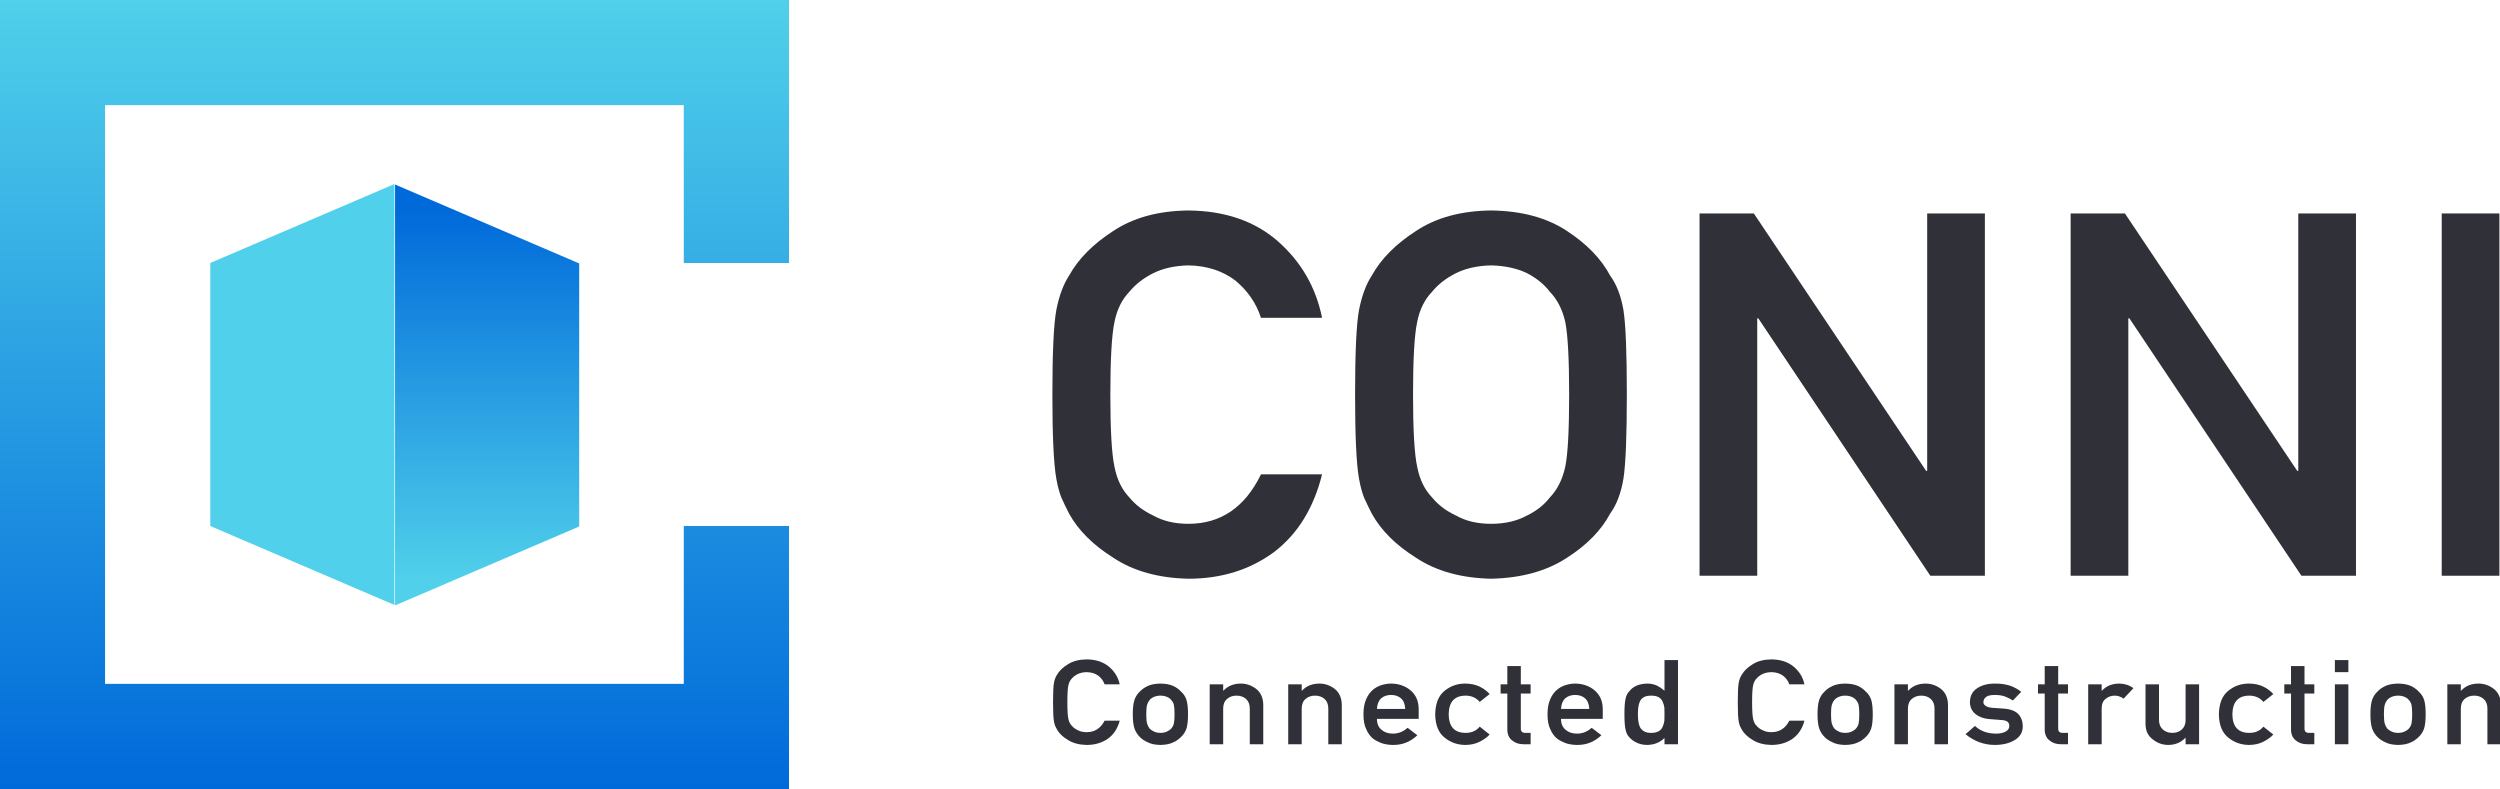 <?xml version="1.0" encoding="UTF-8" standalone="no"?>
<!DOCTYPE svg PUBLIC "-//W3C//DTD SVG 1.1//EN" "http://www.w3.org/Graphics/SVG/1.1/DTD/svg11.dtd">
<svg width="100%" height="100%" viewBox="0 0 950 300" version="1.1" xmlns="http://www.w3.org/2000/svg" xmlns:xlink="http://www.w3.org/1999/xlink" xml:space="preserve" xmlns:serif="http://www.serif.com/" style="fill-rule:evenodd;clip-rule:evenodd;stroke-linejoin:round;stroke-miterlimit:2;">
    <g transform="matrix(1,0,0,1,-50,-50)">
        <g id="signet">
            <g transform="matrix(1,0,0,1,-121.393,-41.027)">
                <path d="M471.215,290.911L471.215,390.88L171.328,390.88L171.328,90.993L471.215,90.993L471.215,190.962L431.23,190.962L431.23,130.978L211.313,130.978L211.313,350.895L431.23,350.895L431.23,290.911L471.215,290.911Z" style="fill:url(#_Linear1);"/>
            </g>
            <g>
                <g transform="matrix(1,0,0,1,-121.393,-41.027)">
                    <path d="M321.272,160.967L321.272,320.906L251.298,290.918L251.298,190.955L321.272,160.967Z" style="fill:rgb(80,208,234);"/>
                </g>
                <g transform="matrix(-1,1.22511e-16,-1.22511e-16,-1,521.429,441.027)">
                    <path d="M321.308,160.967L321.308,320.906L251.334,290.918L251.334,190.955L321.308,160.967Z" style="fill:url(#_Linear2);"/>
                </g>
            </g>
        </g>
        <g id="text">
            <g transform="matrix(0.848,0,0,0.884,51.318,91.236)">
                <path d="M563.504,157.264C556.329,171.434 545.489,178.519 530.983,178.519C524.9,178.519 519.674,177.344 515.307,174.995C510.862,173.001 507.274,170.402 504.545,167.197C501.191,163.851 498.968,159.471 497.876,154.059C496.629,148.648 496.005,138.287 496.005,122.977C496.005,107.668 496.629,97.236 497.876,91.682C498.968,86.412 501.191,82.104 504.545,78.757C507.274,75.553 510.862,72.883 515.307,70.746C519.674,68.681 524.9,67.578 530.983,67.435C539.25,67.578 546.269,69.75 552.04,73.951C557.577,78.366 561.399,83.706 563.504,89.973L590.879,89.973C588.149,76.942 581.598,66.011 571.225,57.181C560.853,48.423 547.439,43.972 530.983,43.83C517.569,43.972 506.377,46.892 497.408,52.589C488.284,58.214 481.655,64.623 477.521,71.815C474.948,75.589 473.037,80.538 471.789,86.661C470.619,92.785 470.034,104.891 470.034,122.977C470.034,140.779 470.619,152.813 471.789,159.08C472.413,162.426 473.193,165.203 474.129,167.411C475.143,169.547 476.273,171.79 477.521,174.14C481.655,181.332 488.284,187.669 497.408,193.152C506.377,198.849 517.569,201.84 530.983,202.125C545.801,202.125 558.63,198.279 569.471,190.589C579.999,182.827 587.135,171.719 590.879,157.264L563.504,157.264Z" style="fill:rgb(48,48,56);fill-rule:nonzero;"/>
                <path d="M605.675,122.977C605.675,140.779 606.26,152.813 607.43,159.08C608.054,162.426 608.833,165.203 609.769,167.411C610.783,169.547 611.914,171.79 613.162,174.14C617.295,181.332 623.924,187.669 633.049,193.152C642.018,198.849 653.209,201.84 666.624,202.125C680.194,201.84 691.502,198.849 700.549,193.152C709.518,187.669 715.991,181.332 719.968,174.14C722.854,170.366 724.843,165.346 725.934,159.08C726.948,152.813 727.455,140.779 727.455,122.977C727.455,104.891 726.948,92.785 725.934,86.661C724.843,80.538 722.854,75.589 719.968,71.815C715.991,64.623 709.518,58.214 700.549,52.589C691.502,46.892 680.194,43.972 666.624,43.83C653.209,43.972 642.018,46.892 633.049,52.589C623.924,58.214 617.295,64.623 613.162,71.815C610.588,75.589 608.677,80.538 607.43,86.661C606.26,92.785 605.675,104.891 605.675,122.977ZM631.645,122.977C631.645,107.668 632.269,97.236 633.517,91.682C634.609,86.412 636.832,82.104 640.185,78.757C642.915,75.553 646.502,72.883 650.948,70.746C655.315,68.681 660.54,67.578 666.624,67.435C672.785,67.578 678.127,68.681 682.65,70.746C686.94,72.883 690.371,75.553 692.945,78.757C696.299,82.104 698.599,86.412 699.847,91.682C701.017,97.236 701.602,107.668 701.602,122.977C701.602,138.287 701.017,148.648 699.847,154.059C698.599,159.471 696.299,163.851 692.945,167.197C690.371,170.402 686.94,173.001 682.65,174.995C678.127,177.344 672.785,178.519 666.624,178.519C660.54,178.519 655.315,177.344 650.948,174.995C646.502,173.001 642.915,170.402 640.185,167.197C636.832,163.851 634.609,159.471 633.517,154.059C632.269,148.648 631.645,138.287 631.645,122.977Z" style="fill:rgb(48,48,56);fill-rule:nonzero;"/>
                <path d="M760.033,200.843L785.886,200.843L785.886,90.186L786.354,90.186L863.447,200.843L887.897,200.843L887.897,45.112L862.043,45.112L862.043,155.768L861.575,155.768L784.366,45.112L760.033,45.112L760.033,200.843Z" style="fill:rgb(48,48,56);fill-rule:nonzero;"/>
                <path d="M926.323,200.843L952.177,200.843L952.177,90.186L952.645,90.186L1029.74,200.843L1054.19,200.843L1054.19,45.112L1028.33,45.112L1028.33,155.768L1027.87,155.768L950.656,45.112L926.323,45.112L926.323,200.843Z" style="fill:rgb(48,48,56);fill-rule:nonzero;"/>
                <rect x="1092.61" y="45.112" width="25.853" height="155.731" style="fill:rgb(48,48,56);fill-rule:nonzero;"/>
            </g>
            <g transform="matrix(1.005,0,0,1,-4.646,-17.186)">
                <path d="M472.034,341.05C470.538,343.96 468.277,345.415 465.251,345.415C463.982,345.415 462.892,345.174 461.981,344.691C461.054,344.282 460.306,343.748 459.736,343.09C459.037,342.403 458.573,341.503 458.345,340.392C458.085,339.28 457.955,337.152 457.955,334.008C457.955,330.864 458.085,328.722 458.345,327.581C458.573,326.499 459.037,325.614 459.736,324.926C460.306,324.268 461.054,323.72 461.981,323.281C462.892,322.857 463.982,322.63 465.251,322.601C466.975,322.63 468.439,323.077 469.643,323.939C470.798,324.846 471.595,325.943 472.034,327.23L477.744,327.23C477.175,324.554 475.809,322.309 473.645,320.495C471.481,318.697 468.683,317.782 465.251,317.753C462.453,317.782 460.118,318.382 458.248,319.552C456.344,320.707 454.962,322.024 454.099,323.501C453.563,324.276 453.164,325.292 452.904,326.55C452.66,327.807 452.538,330.294 452.538,334.008C452.538,337.664 452.66,340.136 452.904,341.423C453.034,342.11 453.197,342.68 453.392,343.134C453.603,343.573 453.839,344.033 454.099,344.516C454.962,345.993 456.344,347.294 458.248,348.421C460.118,349.591 462.453,350.205 465.251,350.263C468.342,350.263 471.018,349.474 473.279,347.894C475.475,346.3 476.964,344.019 477.744,341.05L472.034,341.05Z" style="fill:rgb(48,48,56);fill-rule:nonzero;"/>
                <path d="M482.691,338.593C482.691,340.991 482.911,342.819 483.35,344.077C483.806,345.335 484.505,346.424 485.449,347.346C486.148,348.062 487.124,348.706 488.377,349.276C489.613,349.905 491.199,350.234 493.135,350.263C495.136,350.234 496.755,349.905 497.991,349.276C498.658,349.013 499.203,348.698 499.626,348.333C500.098,348.011 500.496,347.682 500.822,347.346C501.83,346.424 502.546,345.335 502.969,344.077C503.376,342.819 503.579,340.991 503.579,338.593C503.579,336.195 503.376,334.352 502.969,333.065C502.546,331.807 501.83,330.747 500.822,329.884C500.155,329.124 499.211,328.444 497.991,327.844C496.755,327.274 495.136,326.974 493.135,326.945C491.199,326.974 489.613,327.274 488.377,327.844C487.124,328.444 486.148,329.124 485.449,329.884C484.505,330.747 483.806,331.807 483.35,333.065C482.911,334.352 482.691,336.195 482.691,338.593ZM498.479,338.637C498.479,340.187 498.398,341.328 498.235,342.059C498.072,342.805 497.739,343.463 497.235,344.033C496.86,344.472 496.307,344.86 495.575,345.196C494.876,345.518 494.062,345.678 493.135,345.678C492.273,345.678 491.476,345.518 490.744,345.196C490.044,344.86 489.475,344.472 489.036,344.033C488.597,343.463 488.279,342.805 488.084,342.059C487.889,341.328 487.791,340.172 487.791,338.593C487.791,336.999 487.889,335.829 488.084,335.083C488.279,334.367 488.597,333.738 489.036,333.197C489.475,332.685 490.044,332.283 490.744,331.99C491.476,331.683 492.273,331.529 493.135,331.529C494.062,331.529 494.876,331.683 495.575,331.99C496.307,332.283 496.86,332.685 497.235,333.197C497.739,333.738 498.072,334.367 498.235,335.083C498.398,335.829 498.479,337.014 498.479,338.637Z" style="fill:rgb(48,48,56);fill-rule:nonzero;"/>
                <path d="M511.771,350L516.871,350L516.871,336.443C516.871,334.849 517.351,333.635 518.311,332.802C519.254,331.954 520.458,331.529 521.922,331.529C523.386,331.529 524.582,331.954 525.509,332.802C526.453,333.635 526.925,334.849 526.925,336.443L526.925,350L532.024,350L532.024,334.864C531.943,332.261 531.04,330.286 529.316,328.941C527.575,327.61 525.656,326.945 523.557,326.945C520.841,326.945 518.644,327.844 516.969,329.643L516.871,329.643L516.871,327.23L511.771,327.23L511.771,350Z" style="fill:rgb(48,48,56);fill-rule:nonzero;"/>
                <path d="M541.461,350L546.561,350L546.561,336.443C546.561,334.849 547.041,333.635 548.001,332.802C548.944,331.954 550.148,331.529 551.612,331.529C553.076,331.529 554.272,331.954 555.199,332.802C556.143,333.635 556.615,334.849 556.615,336.443L556.615,350L561.715,350L561.715,334.864C561.633,332.261 560.73,330.286 559.006,328.941C557.265,327.61 555.346,326.945 553.247,326.945C550.531,326.945 548.334,327.844 546.659,329.643L546.561,329.643L546.561,327.23L541.461,327.23L541.461,350Z" style="fill:rgb(48,48,56);fill-rule:nonzero;"/>
                <path d="M590.794,340.348L590.794,336.575C590.762,333.577 589.729,331.222 587.696,329.511C585.695,327.829 583.246,326.974 580.351,326.945C579.147,326.945 577.927,327.142 576.691,327.537C575.438,327.932 574.307,328.575 573.299,329.467C572.306,330.345 571.493,331.544 570.859,333.065C570.224,334.557 569.907,336.429 569.907,338.681C569.907,341.021 570.273,342.922 571.005,344.384C571.672,345.905 572.542,347.09 573.616,347.938C574.169,348.347 574.763,348.691 575.397,348.969C575.999,349.291 576.617,349.547 577.252,349.737C578.521,350.088 579.822,350.263 581.156,350.263C584.653,350.292 587.696,349.064 590.282,346.578L586.597,343.748C584.971,345.225 583.124,345.964 581.058,345.964C579.285,345.964 577.854,345.481 576.764,344.516C575.592,343.565 575.007,342.176 575.007,340.348L590.794,340.348ZM575.007,336.575C575.104,334.805 575.633,333.467 576.593,332.56C577.569,331.698 578.822,331.266 580.351,331.266C581.88,331.266 583.132,331.698 584.109,332.56C585.101,333.467 585.63,334.805 585.695,336.575L575.007,336.575Z" style="fill:rgb(48,48,56);fill-rule:nonzero;"/>
                <path d="M613.872,343.309C612.587,344.86 610.87,345.649 608.723,345.678C604.396,345.752 602.2,343.404 602.135,338.637C602.2,333.84 604.396,331.471 608.723,331.529C610.87,331.588 612.587,332.385 613.872,333.92L617.63,330.915C616.523,329.716 615.222,328.758 613.725,328.041C612.229,327.34 610.496,326.974 608.528,326.945C605.535,326.915 602.907,327.815 600.646,329.643C598.304,331.5 597.1,334.498 597.035,338.637C597.1,342.732 598.304,345.693 600.646,347.521C602.907,349.349 605.535,350.263 608.528,350.263C610.496,350.234 612.229,349.846 613.725,349.101C615.222,348.384 616.523,347.455 617.63,346.315L613.872,343.309Z" style="fill:rgb(48,48,56);fill-rule:nonzero;"/>
                <path d="M624.309,327.23L621.771,327.23L621.771,330.718L624.309,330.718L624.309,344.384C624.309,346.183 624.895,347.558 626.066,348.508C627.205,349.503 628.669,350 630.458,350L633.118,350L633.118,345.678L631.215,345.678C629.978,345.708 629.376,345.145 629.409,343.989L629.409,330.718L633.118,330.718L633.118,327.23L629.409,327.23L629.409,320.298L624.309,320.298L624.309,327.23Z" style="fill:rgb(48,48,56);fill-rule:nonzero;"/>
                <path d="M660.392,340.348L660.392,336.575C660.36,333.577 659.327,331.222 657.293,329.511C655.292,327.829 652.844,326.974 649.948,326.945C648.745,326.945 647.525,327.142 646.288,327.537C645.036,327.932 643.905,328.575 642.896,329.467C641.904,330.345 641.091,331.544 640.456,333.065C639.822,334.557 639.505,336.429 639.505,338.681C639.505,341.021 639.871,342.922 640.603,344.384C641.27,345.905 642.14,347.09 643.214,347.938C643.767,348.347 644.361,348.691 644.995,348.969C645.597,349.291 646.215,349.547 646.85,349.737C648.118,350.088 649.42,350.263 650.754,350.263C654.251,350.292 657.293,349.064 659.88,346.578L656.195,343.748C654.568,345.225 652.722,345.964 650.656,345.964C648.883,345.964 647.451,345.481 646.361,344.516C645.19,343.565 644.605,342.176 644.605,340.348L660.392,340.348ZM644.605,336.575C644.702,334.805 645.231,333.467 646.191,332.56C647.167,331.698 648.419,331.266 649.948,331.266C651.478,331.266 652.73,331.698 653.706,332.56C654.699,333.467 655.227,334.805 655.292,336.575L644.605,336.575Z" style="fill:rgb(48,48,56);fill-rule:nonzero;"/>
                <path d="M683.738,347.609L683.738,350L688.838,350L688.838,318.016L683.738,318.016L683.738,329.643C682.794,328.839 681.81,328.18 680.785,327.669C679.679,327.186 678.475,326.945 677.174,326.945C674.083,327.018 671.822,328.012 670.39,329.928C669.691,330.645 669.227,331.588 669,332.758C668.723,333.913 668.585,335.858 668.585,338.593C668.585,341.284 668.723,343.214 669,344.384C669.227,345.613 669.691,346.585 670.39,347.302C671.155,348.179 672.107,348.881 673.245,349.408C674.335,349.949 675.645,350.234 677.174,350.263C679.874,350.205 682.062,349.32 683.738,347.609ZM678.736,331.529C679.939,331.529 680.891,331.741 681.591,332.166C682.29,332.59 682.77,333.145 683.03,333.833C683.356,334.52 683.575,335.266 683.689,336.07C683.722,336.875 683.738,337.716 683.738,338.593C683.738,339.397 683.722,340.216 683.689,341.05C683.575,341.898 683.356,342.666 683.03,343.353C682.77,344.041 682.29,344.596 681.591,345.02C680.891,345.459 679.939,345.678 678.736,345.678C677.532,345.678 676.613,345.474 675.978,345.064C675.279,344.64 674.766,344.099 674.441,343.441C674.132,342.754 673.929,341.979 673.831,341.116C673.733,340.297 673.685,339.456 673.685,338.593C673.685,337.686 673.733,336.801 673.831,335.939C673.929,335.134 674.132,334.388 674.441,333.701C674.766,333.014 675.279,332.473 675.978,332.078C676.613,331.712 677.532,331.529 678.736,331.529Z" style="fill:rgb(48,48,56);fill-rule:nonzero;"/>
                <path d="M730.942,341.05C729.445,343.96 727.184,345.415 724.158,345.415C722.889,345.415 721.799,345.174 720.888,344.691C719.961,344.282 719.213,343.748 718.643,343.09C717.944,342.403 717.48,341.503 717.253,340.392C716.992,339.28 716.862,337.152 716.862,334.008C716.862,330.864 716.992,328.722 717.253,327.581C717.48,326.499 717.944,325.614 718.643,324.926C719.213,324.268 719.961,323.72 720.888,323.281C721.799,322.857 722.889,322.63 724.158,322.601C725.882,322.63 727.347,323.077 728.55,323.939C729.705,324.846 730.502,325.943 730.942,327.23L736.652,327.23C736.082,324.554 734.716,322.309 732.552,320.495C730.389,318.697 727.591,317.782 724.158,317.753C721.36,317.782 719.026,318.382 717.155,319.552C715.252,320.707 713.869,322.024 713.007,323.501C712.47,324.276 712.071,325.292 711.811,326.55C711.567,327.807 711.445,330.294 711.445,334.008C711.445,337.664 711.567,340.136 711.811,341.423C711.941,342.11 712.104,342.68 712.299,343.134C712.511,343.573 712.746,344.033 713.007,344.516C713.869,345.993 715.252,347.294 717.155,348.421C719.026,349.591 721.36,350.205 724.158,350.263C727.249,350.263 729.925,349.474 732.186,347.894C734.382,346.3 735.871,344.019 736.652,341.05L730.942,341.05Z" style="fill:rgb(48,48,56);fill-rule:nonzero;"/>
                <path d="M741.599,338.593C741.599,340.991 741.818,342.819 742.257,344.077C742.713,345.335 743.412,346.424 744.356,347.346C745.055,348.062 746.032,348.706 747.284,349.276C748.52,349.905 750.107,350.234 752.042,350.263C754.043,350.234 755.662,349.905 756.898,349.276C757.565,349.013 758.11,348.698 758.533,348.333C759.005,348.011 759.403,347.682 759.729,347.346C760.737,346.424 761.453,345.335 761.876,344.077C762.283,342.819 762.486,340.991 762.486,338.593C762.486,336.195 762.283,334.352 761.876,333.065C761.453,331.807 760.737,330.747 759.729,329.884C759.062,329.124 758.118,328.444 756.898,327.844C755.662,327.274 754.043,326.974 752.042,326.945C750.107,326.974 748.52,327.274 747.284,327.844C746.032,328.444 745.055,329.124 744.356,329.884C743.412,330.747 742.713,331.807 742.257,333.065C741.818,334.352 741.599,336.195 741.599,338.593ZM757.386,338.637C757.386,340.187 757.305,341.328 757.142,342.059C756.98,342.805 756.646,343.463 756.142,344.033C755.768,344.472 755.215,344.86 754.483,345.196C753.783,345.518 752.97,345.678 752.042,345.678C751.18,345.678 750.383,345.518 749.651,345.196C748.952,344.86 748.382,344.472 747.943,344.033C747.504,343.463 747.187,342.805 746.991,342.059C746.796,341.328 746.699,340.172 746.699,338.593C746.699,336.999 746.796,335.829 746.991,335.083C747.187,334.367 747.504,333.738 747.943,333.197C748.382,332.685 748.952,332.283 749.651,331.99C750.383,331.683 751.18,331.529 752.042,331.529C752.97,331.529 753.783,331.683 754.483,331.99C755.215,332.283 755.768,332.685 756.142,333.197C756.646,333.738 756.98,334.367 757.142,335.083C757.305,335.829 757.386,337.014 757.386,338.637Z" style="fill:rgb(48,48,56);fill-rule:nonzero;"/>
                <path d="M770.679,350L775.778,350L775.778,336.443C775.778,334.849 776.258,333.635 777.218,332.802C778.162,331.954 779.365,331.529 780.83,331.529C782.294,331.529 783.489,331.954 784.417,332.802C785.36,333.635 785.832,334.849 785.832,336.443L785.832,350L790.932,350L790.932,334.864C790.85,332.261 789.948,330.286 788.223,328.941C786.483,327.61 784.563,326.945 782.464,326.945C779.748,326.945 777.552,327.844 775.876,329.643L775.778,329.643L775.778,327.23L770.679,327.23L770.679,350Z" style="fill:rgb(48,48,56);fill-rule:nonzero;"/>
                <path d="M801.125,343.046L797.562,346.183C800.865,348.903 804.582,350.263 808.714,350.263C811.756,350.234 814.253,349.605 816.205,348.377C818.173,347.177 819.174,345.474 819.206,343.265C819.206,341.379 818.662,339.821 817.572,338.593C816.4,337.335 814.497,336.619 811.862,336.443L807.665,336.158C806.428,336.041 805.566,335.77 805.078,335.346C804.541,334.966 804.289,334.52 804.322,334.008C804.322,333.204 804.655,332.546 805.322,332.034C805.957,331.522 807.071,331.266 808.665,331.266C810.064,331.266 811.3,331.449 812.374,331.815C813.464,332.224 814.497,332.743 815.473,333.372L818.621,330.06C817.385,329.094 815.986,328.327 814.424,327.756C813.61,327.493 812.74,327.288 811.813,327.142C810.886,327.01 809.836,326.945 808.665,326.945C805.965,326.945 803.736,327.53 801.979,328.7C800.173,329.87 799.254,331.624 799.222,333.964C799.254,335.909 799.954,337.423 801.32,338.505C802.654,339.617 804.387,340.26 806.518,340.436L811.008,340.787C811.951,340.816 812.708,340.999 813.277,341.335C813.83,341.657 814.107,342.227 814.107,343.046C814.107,343.967 813.643,344.684 812.716,345.196C811.788,345.708 810.593,345.964 809.129,345.964C805.859,345.964 803.191,344.991 801.125,343.046Z" style="fill:rgb(48,48,56);fill-rule:nonzero;"/>
                <path d="M827.497,327.23L824.959,327.23L824.959,330.718L827.497,330.718L827.497,344.384C827.497,346.183 828.082,347.558 829.253,348.508C830.392,349.503 831.856,350 833.646,350L836.305,350L836.305,345.678L834.402,345.678C833.166,345.708 832.564,345.145 832.596,343.989L832.596,330.718L836.305,330.718L836.305,327.23L832.596,327.23L832.596,320.298L827.497,320.298L827.497,327.23Z" style="fill:rgb(48,48,56);fill-rule:nonzero;"/>
                <path d="M843.937,350L849.036,350L849.036,336.29C849.069,334.622 849.606,333.416 850.647,332.67C851.574,331.91 852.689,331.529 853.99,331.529C855.145,331.529 856.259,331.91 857.333,332.67L861.042,328.7C859.529,327.559 857.756,326.974 855.722,326.945C853.006,326.945 850.81,327.844 849.134,329.643L849.036,329.643L849.036,327.23L843.937,327.23L843.937,350Z" style="fill:rgb(48,48,56);fill-rule:nonzero;"/>
                <path d="M865.617,342.366C865.649,344.94 866.585,346.885 868.423,348.201C870.115,349.547 872.01,350.234 874.108,350.263C876.809,350.263 878.997,349.364 880.672,347.565L880.77,347.565L880.77,350L885.87,350L885.87,327.23L880.77,327.23L880.77,340.787C880.77,342.322 880.298,343.521 879.355,344.384C878.428,345.247 877.232,345.678 875.768,345.678C874.304,345.678 873.1,345.247 872.156,344.384C871.197,343.521 870.717,342.322 870.717,340.787L870.717,327.23L865.617,327.23L865.617,342.366Z" style="fill:rgb(48,48,56);fill-rule:nonzero;"/>
                <path d="M910.192,343.309C908.906,344.86 907.19,345.649 905.043,345.678C900.716,345.752 898.52,343.404 898.455,338.637C898.52,333.84 900.716,331.471 905.043,331.529C907.19,331.588 908.906,332.385 910.192,333.92L913.949,330.915C912.843,329.716 911.542,328.758 910.045,328.041C908.549,327.34 906.816,326.974 904.848,326.945C901.855,326.915 899.227,327.815 896.966,329.643C894.624,331.5 893.42,334.498 893.355,338.637C893.42,342.732 894.624,345.693 896.966,347.521C899.227,349.349 901.855,350.263 904.848,350.263C906.816,350.234 908.549,349.846 910.045,349.101C911.542,348.384 912.843,347.455 913.949,346.315L910.192,343.309Z" style="fill:rgb(48,48,56);fill-rule:nonzero;"/>
                <path d="M920.629,327.23L918.091,327.23L918.091,330.718L920.629,330.718L920.629,344.384C920.629,346.183 921.215,347.558 922.386,348.508C923.525,349.503 924.989,350 926.778,350L929.438,350L929.438,345.678L927.535,345.678C926.298,345.708 925.696,345.145 925.729,343.989L925.729,330.718L929.438,330.718L929.438,327.23L925.729,327.23L925.729,320.298L920.629,320.298L920.629,327.23Z" style="fill:rgb(48,48,56);fill-rule:nonzero;"/>
                <path d="M937.215,350L942.315,350L942.315,327.23L937.215,327.23L937.215,350ZM937.215,322.601L942.315,322.601L942.315,318.016L937.215,318.016L937.215,322.601Z" style="fill:rgb(48,48,56);fill-rule:nonzero;"/>
                <path d="M950.654,338.593C950.654,340.991 950.874,342.819 951.313,344.077C951.769,345.335 952.468,346.424 953.412,347.346C954.111,348.062 955.087,348.706 956.34,349.276C957.576,349.905 959.162,350.234 961.098,350.263C963.099,350.234 964.717,349.905 965.954,349.276C966.621,349.013 967.166,348.698 967.589,348.333C968.06,348.011 968.459,347.682 968.784,347.346C969.793,346.424 970.509,345.335 970.932,344.077C971.338,342.819 971.542,340.991 971.542,338.593C971.542,336.195 971.338,334.352 970.932,333.065C970.509,331.807 969.793,330.747 968.784,329.884C968.117,329.124 967.174,328.444 965.954,327.844C964.717,327.274 963.099,326.974 961.098,326.945C959.162,326.974 957.576,327.274 956.34,327.844C955.087,328.444 954.111,329.124 953.412,329.884C952.468,330.747 951.769,331.807 951.313,333.065C950.874,334.352 950.654,336.195 950.654,338.593ZM966.442,338.637C966.442,340.187 966.361,341.328 966.198,342.059C966.035,342.805 965.702,343.463 965.197,344.033C964.823,344.472 964.27,344.86 963.538,345.196C962.839,345.518 962.025,345.678 961.098,345.678C960.236,345.678 959.439,345.518 958.707,345.196C958.007,344.86 957.438,344.472 956.999,344.033C956.559,343.463 956.242,342.805 956.047,342.059C955.852,341.328 955.754,340.172 955.754,338.593C955.754,336.999 955.852,335.829 956.047,335.083C956.242,334.367 956.559,333.738 956.999,333.197C957.438,332.685 958.007,332.283 958.707,331.99C959.439,331.683 960.236,331.529 961.098,331.529C962.025,331.529 962.839,331.683 963.538,331.99C964.27,332.283 964.823,332.685 965.197,333.197C965.702,333.738 966.035,334.367 966.198,335.083C966.361,335.829 966.442,337.014 966.442,338.637Z" style="fill:rgb(48,48,56);fill-rule:nonzero;"/>
                <path d="M979.734,350L984.834,350L984.834,336.443C984.834,334.849 985.314,333.635 986.274,332.802C987.217,331.954 988.421,331.529 989.885,331.529C991.349,331.529 992.545,331.954 993.472,332.802C994.416,333.635 994.887,334.849 994.887,336.443L994.887,350L999.987,350L999.987,334.864C999.906,332.261 999.003,330.286 997.279,328.941C995.538,327.61 993.619,326.945 991.52,326.945C988.803,326.945 986.607,327.844 984.932,329.643L984.834,329.643L984.834,327.23L979.734,327.23L979.734,350Z" style="fill:rgb(48,48,56);fill-rule:nonzero;"/>
            </g>
        </g>
    </g>
    <defs>
        <linearGradient id="_Linear1" x1="0" y1="0" x2="1" y2="0" gradientUnits="userSpaceOnUse" gradientTransform="matrix(-0.036,-299.887,299.887,-0.036,321.308,390.88)"><stop offset="0" style="stop-color:rgb(0,106,218);stop-opacity:1"/><stop offset="1" style="stop-color:rgb(80,208,234);stop-opacity:1"/></linearGradient>
        <linearGradient id="_Linear2" x1="0" y1="0" x2="1" y2="0" gradientUnits="userSpaceOnUse" gradientTransform="matrix(-1.15729e-13,-139.947,280.039,-2.31577e-13,286.303,310.91)"><stop offset="0" style="stop-color:rgb(0,106,218);stop-opacity:1"/><stop offset="1" style="stop-color:rgb(80,208,234);stop-opacity:1"/></linearGradient>
    </defs>
</svg>

